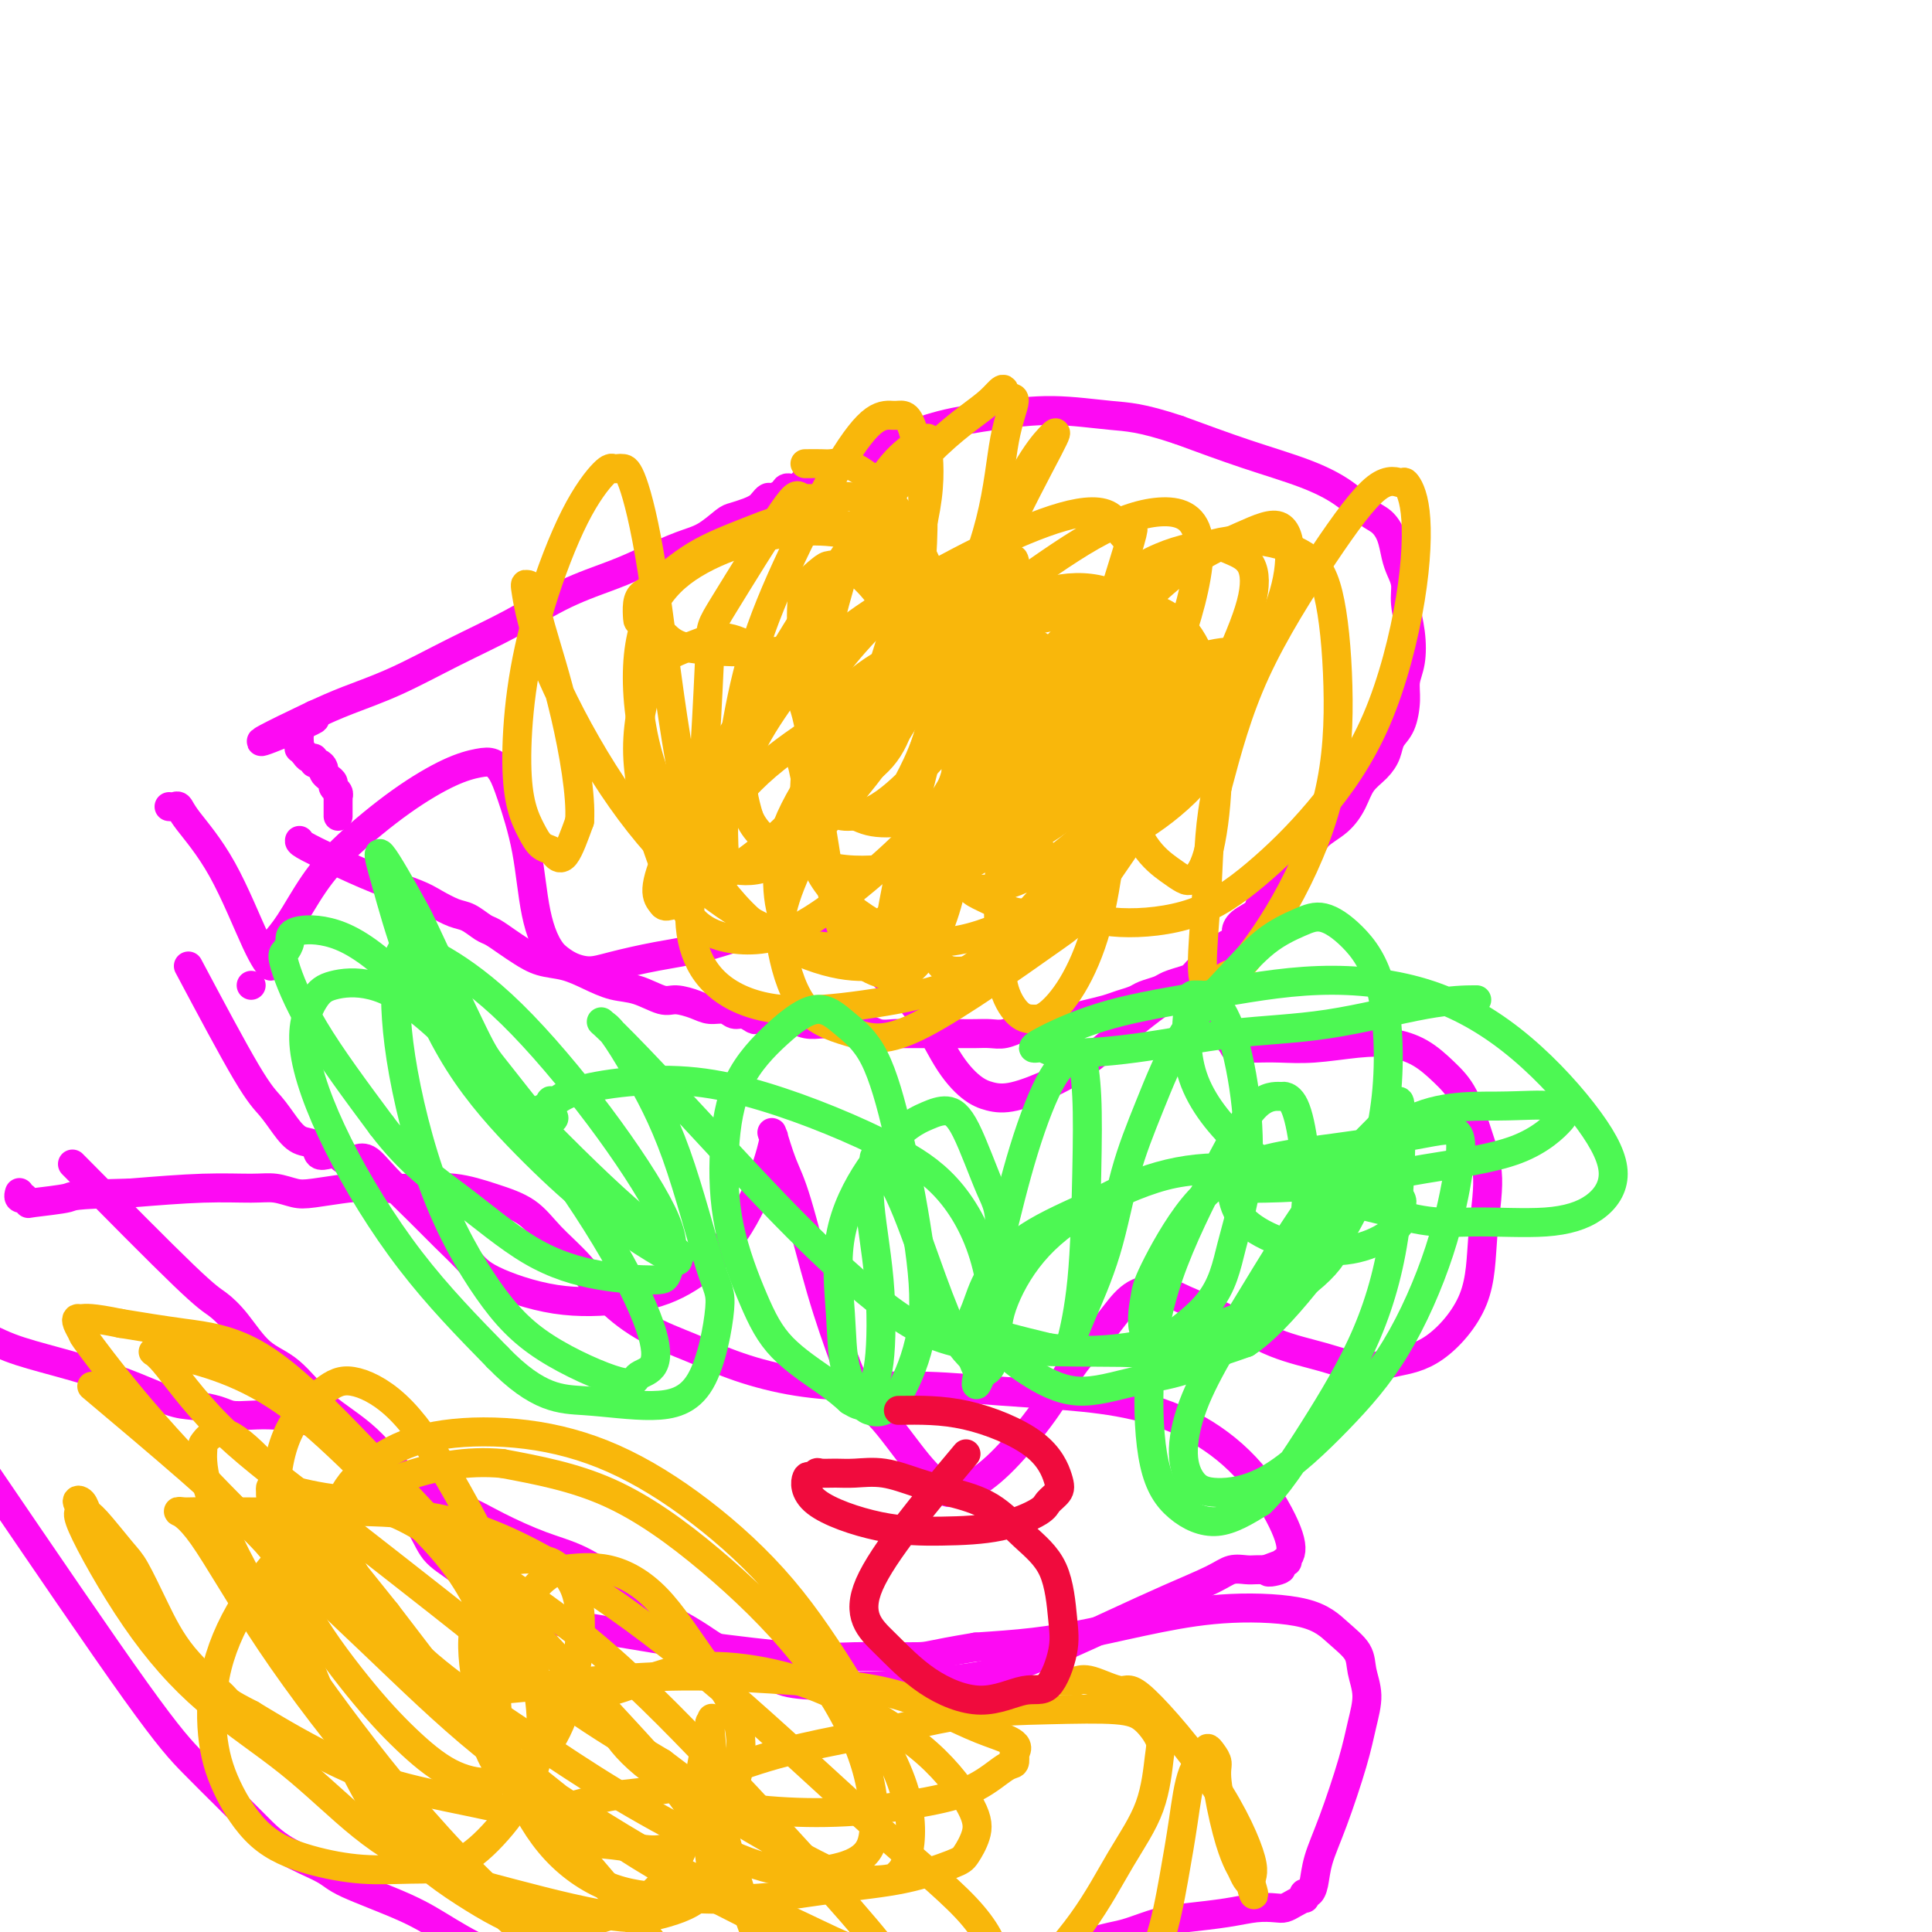 <svg viewBox='0 0 400 400' version='1.1' xmlns='http://www.w3.org/2000/svg' xmlns:xlink='http://www.w3.org/1999/xlink'><g fill='none' stroke='#FD0AF3' stroke-width='6' stroke-linecap='round' stroke-linejoin='round'><path d='M62,174c-0.042,0.183 -0.084,0.366 1,1c1.084,0.634 3.294,1.718 6,3c2.706,1.282 5.907,2.762 9,4c3.093,1.238 6.079,2.234 8,3c1.921,0.766 2.779,1.304 4,2c1.221,0.696 2.806,1.552 4,2c1.194,0.448 1.999,0.490 3,1c1.001,0.510 2.199,1.489 3,2c0.801,0.511 1.207,0.556 2,1c0.793,0.444 1.975,1.287 3,2c1.025,0.713 1.894,1.294 3,2c1.106,0.706 2.451,1.536 4,2c1.549,0.464 3.304,0.563 5,1c1.696,0.437 3.334,1.213 5,2c1.666,0.787 3.359,1.587 5,2c1.641,0.413 3.229,0.440 5,1c1.771,0.560 3.724,1.651 5,2c1.276,0.349 1.875,-0.046 3,0c1.125,0.046 2.776,0.533 4,1c1.224,0.467 2.020,0.913 3,1c0.980,0.087 2.145,-0.187 3,0c0.855,0.187 1.402,0.835 2,1c0.598,0.165 1.249,-0.152 2,0c0.751,0.152 1.604,0.772 2,1c0.396,0.228 0.335,0.065 1,0c0.665,-0.065 2.054,-0.031 3,0c0.946,0.031 1.447,0.061 2,0c0.553,-0.061 1.159,-0.212 2,0c0.841,0.212 1.919,0.788 3,1c1.081,0.212 2.166,0.061 3,0c0.834,-0.061 1.417,-0.030 2,0'/><path d='M172,212c6.176,1.016 4.115,1.057 4,1c-0.115,-0.057 1.716,-0.211 3,0c1.284,0.211 2.019,0.789 3,1c0.981,0.211 2.206,0.057 3,0c0.794,-0.057 1.157,-0.015 2,0c0.843,0.015 2.164,0.004 3,0c0.836,-0.004 1.185,-0.001 2,0c0.815,0.001 2.094,-0.000 3,0c0.906,0.000 1.439,0.001 2,0c0.561,-0.001 1.152,-0.004 2,0c0.848,0.004 1.955,0.016 3,0c1.045,-0.016 2.030,-0.061 3,0c0.970,0.061 1.926,0.227 3,0c1.074,-0.227 2.265,-0.849 3,-1c0.735,-0.151 1.014,0.167 2,0c0.986,-0.167 2.680,-0.818 4,-1c1.320,-0.182 2.268,0.106 3,0c0.732,-0.106 1.250,-0.606 2,-1c0.750,-0.394 1.733,-0.683 3,-1c1.267,-0.317 2.819,-0.662 4,-1c1.181,-0.338 1.992,-0.668 3,-1c1.008,-0.332 2.213,-0.667 3,-1c0.787,-0.333 1.155,-0.666 2,-1c0.845,-0.334 2.165,-0.671 3,-1c0.835,-0.329 1.183,-0.651 2,-1c0.817,-0.349 2.101,-0.726 3,-1c0.899,-0.274 1.412,-0.443 2,-1c0.588,-0.557 1.250,-1.500 2,-2c0.750,-0.500 1.586,-0.558 2,-1c0.414,-0.442 0.404,-1.269 1,-2c0.596,-0.731 1.798,-1.365 3,-2'/><path d='M255,195c1.759,-1.595 1.156,-1.581 1,-2c-0.156,-0.419 0.136,-1.270 1,-2c0.864,-0.730 2.299,-1.339 3,-2c0.701,-0.661 0.667,-1.373 1,-2c0.333,-0.627 1.032,-1.168 2,-2c0.968,-0.832 2.205,-1.954 3,-3c0.795,-1.046 1.147,-2.015 2,-3c0.853,-0.985 2.205,-1.986 3,-3c0.795,-1.014 1.031,-2.042 2,-3c0.969,-0.958 2.669,-1.845 4,-3c1.331,-1.155 2.292,-2.578 3,-4c0.708,-1.422 1.163,-2.843 2,-4c0.837,-1.157 2.057,-2.049 3,-3c0.943,-0.951 1.611,-1.962 2,-3c0.389,-1.038 0.500,-2.103 1,-3c0.500,-0.897 1.389,-1.627 2,-3c0.611,-1.373 0.944,-3.388 1,-5c0.056,-1.612 -0.166,-2.819 0,-4c0.166,-1.181 0.721,-2.336 1,-4c0.279,-1.664 0.282,-3.837 0,-6c-0.282,-2.163 -0.848,-4.315 -1,-6c-0.152,-1.685 0.112,-2.903 0,-4c-0.112,-1.097 -0.598,-2.074 -1,-3c-0.402,-0.926 -0.720,-1.801 -1,-3c-0.280,-1.199 -0.523,-2.722 -1,-4c-0.477,-1.278 -1.188,-2.311 -2,-3c-0.812,-0.689 -1.726,-1.033 -3,-2c-1.274,-0.967 -2.909,-2.558 -5,-4c-2.091,-1.442 -4.640,-2.734 -8,-4c-3.360,-1.266 -7.531,-2.504 -12,-4c-4.469,-1.496 -9.234,-3.248 -14,-5'/><path d='M244,89c-7.858,-2.620 -10.503,-2.669 -14,-3c-3.497,-0.331 -7.846,-0.945 -12,-1c-4.154,-0.055 -8.113,0.447 -12,1c-3.887,0.553 -7.704,1.156 -11,2c-3.296,0.844 -6.072,1.929 -9,3c-2.928,1.071 -6.007,2.129 -8,3c-1.993,0.871 -2.900,1.556 -4,2c-1.100,0.444 -2.391,0.649 -3,1c-0.609,0.351 -0.534,0.850 -1,1c-0.466,0.150 -1.472,-0.048 -2,0c-0.528,0.048 -0.579,0.343 -1,1c-0.421,0.657 -1.212,1.678 -2,2c-0.788,0.322 -1.573,-0.054 -2,0c-0.427,0.054 -0.495,0.539 -1,1c-0.505,0.461 -1.447,0.897 -2,1c-0.553,0.103 -0.719,-0.127 -1,0c-0.281,0.127 -0.679,0.609 -1,1c-0.321,0.391 -0.567,0.689 -1,1c-0.433,0.311 -1.054,0.635 -2,1c-0.946,0.365 -2.219,0.772 -3,1c-0.781,0.228 -1.072,0.276 -2,1c-0.928,0.724 -2.495,2.124 -4,3c-1.505,0.876 -2.950,1.230 -5,2c-2.050,0.770 -4.707,1.957 -7,3c-2.293,1.043 -4.223,1.941 -7,3c-2.777,1.059 -6.401,2.279 -10,4c-3.599,1.721 -7.174,3.945 -11,6c-3.826,2.055 -7.902,3.943 -12,6c-4.098,2.057 -8.219,4.285 -12,6c-3.781,1.715 -7.223,2.919 -10,4c-2.777,1.081 -4.888,2.041 -7,3'/><path d='M65,148c-20.503,9.749 -6.762,4.121 -2,2c4.762,-2.121 0.544,-0.736 -1,0c-1.544,0.736 -0.415,0.823 0,1c0.415,0.177 0.114,0.442 0,1c-0.114,0.558 -0.042,1.407 0,2c0.042,0.593 0.054,0.928 0,1c-0.054,0.072 -0.173,-0.120 0,0c0.173,0.120 0.637,0.553 1,1c0.363,0.447 0.623,0.907 1,1c0.377,0.093 0.871,-0.182 1,0c0.129,0.182 -0.106,0.822 0,1c0.106,0.178 0.554,-0.107 1,0c0.446,0.107 0.889,0.606 1,1c0.111,0.394 -0.110,0.683 0,1c0.110,0.317 0.551,0.663 1,1c0.449,0.337 0.905,0.664 1,1c0.095,0.336 -0.171,0.682 0,1c0.171,0.318 0.778,0.610 1,1c0.222,0.390 0.060,0.878 0,1c-0.060,0.122 -0.016,-0.121 0,0c0.016,0.121 0.004,0.607 0,1c-0.004,0.393 -0.001,0.693 0,1c0.001,0.307 0.000,0.621 0,1c-0.000,0.379 -0.000,0.823 0,1c0.000,0.177 0.000,0.089 0,0'/><path d='M52,204c0.000,0.000 0.000,0.000 0,0c0.000,0.000 0.000,0.000 0,0'/><path d='M39,200c4.578,8.604 9.157,17.207 12,22c2.843,4.793 3.951,5.775 5,7c1.049,1.225 2.038,2.693 3,4c0.962,1.307 1.897,2.454 3,3c1.103,0.546 2.375,0.490 3,1c0.625,0.510 0.602,1.587 1,2c0.398,0.413 1.218,0.163 2,0c0.782,-0.163 1.528,-0.240 2,0c0.472,0.240 0.670,0.796 1,1c0.330,0.204 0.791,0.055 1,0c0.209,-0.055 0.166,-0.017 0,0c-0.166,0.017 -0.456,0.014 0,0c0.456,-0.014 1.658,-0.038 2,0c0.342,0.038 -0.174,0.136 0,0c0.174,-0.136 1.040,-0.508 2,0c0.960,0.508 2.014,1.895 4,4c1.986,2.105 4.906,4.929 7,7c2.094,2.071 3.364,3.390 5,5c1.636,1.610 3.637,3.511 5,5c1.363,1.489 2.088,2.564 5,4c2.912,1.436 8.012,3.231 13,4c4.988,0.769 9.866,0.511 14,0c4.134,-0.511 7.525,-1.274 11,-3c3.475,-1.726 7.035,-4.415 10,-8c2.965,-3.585 5.336,-8.066 7,-12c1.664,-3.934 2.621,-7.319 3,-9c0.379,-1.681 0.179,-1.656 0,-2c-0.179,-0.344 -0.338,-1.056 0,0c0.338,1.056 1.173,3.881 2,6c0.827,2.119 1.646,3.532 3,8c1.354,4.468 3.244,11.991 5,18c1.756,6.009 3.378,10.505 5,15'/><path d='M175,282c3.497,8.922 4.741,8.727 7,11c2.259,2.273 5.535,7.015 8,10c2.465,2.985 4.119,4.212 5,5c0.881,0.788 0.989,1.136 2,1c1.011,-0.136 2.924,-0.755 5,-2c2.076,-1.245 4.316,-3.116 7,-6c2.684,-2.884 5.812,-6.783 8,-10c2.188,-3.217 3.435,-5.753 5,-8c1.565,-2.247 3.447,-4.205 5,-6c1.553,-1.795 2.778,-3.427 4,-5c1.222,-1.573 2.440,-3.088 4,-4c1.560,-0.912 3.461,-1.220 5,-1c1.539,0.220 2.717,0.967 5,2c2.283,1.033 5.672,2.351 9,4c3.328,1.649 6.595,3.629 10,5c3.405,1.371 6.947,2.134 10,3c3.053,0.866 5.615,1.837 8,2c2.385,0.163 4.592,-0.480 7,-1c2.408,-0.520 5.018,-0.915 8,-3c2.982,-2.085 6.336,-5.859 8,-10c1.664,-4.141 1.640,-8.648 2,-13c0.360,-4.352 1.105,-8.549 1,-12c-0.105,-3.451 -1.061,-6.158 -2,-9c-0.939,-2.842 -1.860,-5.820 -3,-8c-1.140,-2.180 -2.498,-3.561 -4,-5c-1.502,-1.439 -3.149,-2.936 -5,-4c-1.851,-1.064 -3.905,-1.697 -6,-2c-2.095,-0.303 -4.232,-0.277 -7,0c-2.768,0.277 -6.168,0.805 -9,1c-2.832,0.195 -5.095,0.056 -7,0c-1.905,-0.056 -3.453,-0.028 -5,0'/><path d='M260,217c-4.666,0.154 -2.331,0.040 -2,0c0.331,-0.040 -1.341,-0.008 -2,0c-0.659,0.008 -0.306,-0.010 -1,-1c-0.694,-0.990 -2.435,-2.951 -3,-4c-0.565,-1.049 0.045,-1.184 0,-2c-0.045,-0.816 -0.746,-2.311 -1,-3c-0.254,-0.689 -0.061,-0.572 0,-1c0.061,-0.428 -0.009,-1.401 0,-2c0.009,-0.599 0.097,-0.825 0,-1c-0.097,-0.175 -0.379,-0.298 -1,0c-0.621,0.298 -1.579,1.016 -2,1c-0.421,-0.016 -0.303,-0.768 -2,0c-1.697,0.768 -5.209,3.054 -9,6c-3.791,2.946 -7.860,6.551 -11,9c-3.140,2.449 -5.349,3.742 -8,5c-2.651,1.258 -5.742,2.481 -8,3c-2.258,0.519 -3.682,0.335 -5,0c-1.318,-0.335 -2.529,-0.821 -4,-2c-1.471,-1.179 -3.203,-3.050 -5,-6c-1.797,-2.950 -3.659,-6.979 -6,-10c-2.341,-3.021 -5.160,-5.033 -7,-7c-1.840,-1.967 -2.701,-3.890 -4,-5c-1.299,-1.110 -3.036,-1.405 -5,-2c-1.964,-0.595 -4.156,-1.488 -7,-2c-2.844,-0.512 -6.339,-0.644 -10,0c-3.661,0.644 -7.487,2.065 -11,3c-3.513,0.935 -6.712,1.383 -10,2c-3.288,0.617 -6.665,1.402 -9,2c-2.335,0.598 -3.629,1.007 -5,1c-1.371,-0.007 -2.820,-0.431 -4,-1c-1.180,-0.569 -2.090,-1.285 -3,-2'/><path d='M115,198c-1.909,-1.873 -3.183,-5.055 -4,-9c-0.817,-3.945 -1.179,-8.652 -2,-13c-0.821,-4.348 -2.102,-8.339 -3,-11c-0.898,-2.661 -1.414,-3.994 -2,-5c-0.586,-1.006 -1.243,-1.685 -2,-2c-0.757,-0.315 -1.615,-0.265 -3,0c-1.385,0.265 -3.298,0.745 -6,2c-2.702,1.255 -6.195,3.284 -10,6c-3.805,2.716 -7.923,6.118 -11,9c-3.077,2.882 -5.111,5.245 -7,8c-1.889,2.755 -3.631,5.903 -5,8c-1.369,2.097 -2.365,3.142 -3,4c-0.635,0.858 -0.908,1.530 -1,2c-0.092,0.470 -0.002,0.737 0,1c0.002,0.263 -0.083,0.520 0,1c0.083,0.480 0.335,1.183 0,1c-0.335,-0.183 -1.255,-1.250 -3,-5c-1.745,-3.750 -4.314,-10.182 -7,-15c-2.686,-4.818 -5.490,-8.023 -7,-10c-1.510,-1.977 -1.725,-2.726 -2,-3c-0.275,-0.274 -0.610,-0.073 -1,0c-0.390,0.073 -0.837,0.020 -1,0c-0.163,-0.020 -0.044,-0.005 0,0c0.044,0.005 0.013,0.002 0,0c-0.013,-0.002 -0.006,-0.001 0,0'/><path d='M15,241c9.019,9.119 18.038,18.239 23,23c4.962,4.761 5.867,5.164 7,6c1.133,0.836 2.495,2.105 4,4c1.505,1.895 3.153,4.414 5,6c1.847,1.586 3.892,2.237 6,4c2.108,1.763 4.279,4.638 7,7c2.721,2.362 5.993,4.211 9,7c3.007,2.789 5.750,6.516 9,9c3.250,2.484 7.007,3.724 10,5c2.993,1.276 5.223,2.589 8,4c2.777,1.411 6.100,2.919 9,4c2.900,1.081 5.377,1.734 8,3c2.623,1.266 5.391,3.143 8,5c2.609,1.857 5.058,3.693 7,5c1.942,1.307 3.377,2.084 5,3c1.623,0.916 3.433,1.972 5,3c1.567,1.028 2.892,2.027 5,3c2.108,0.973 5.000,1.918 7,3c2.000,1.082 3.109,2.300 5,3c1.891,0.700 4.564,0.880 8,1c3.436,0.120 7.636,0.179 12,0c4.364,-0.179 8.894,-0.595 13,-1c4.106,-0.405 7.789,-0.797 12,-2c4.211,-1.203 8.951,-3.216 13,-5c4.049,-1.784 7.406,-3.340 11,-5c3.594,-1.660 7.424,-3.426 11,-5c3.576,-1.574 6.897,-2.958 9,-4c2.103,-1.042 2.986,-1.743 4,-2c1.014,-0.257 2.158,-0.069 3,0c0.842,0.069 1.384,0.020 2,0c0.616,-0.020 1.308,-0.010 2,0'/><path d='M262,325c8.605,-3.260 2.618,-0.912 1,0c-1.618,0.912 1.132,0.386 2,0c0.868,-0.386 -0.145,-0.633 0,-1c0.145,-0.367 1.448,-0.854 2,-2c0.552,-1.146 0.352,-2.951 -1,-6c-1.352,-3.049 -3.856,-7.341 -7,-11c-3.144,-3.659 -6.929,-6.683 -11,-9c-4.071,-2.317 -8.428,-3.927 -13,-5c-4.572,-1.073 -9.358,-1.610 -14,-2c-4.642,-0.390 -9.140,-0.634 -14,-1c-4.860,-0.366 -10.082,-0.853 -15,-1c-4.918,-0.147 -9.534,0.045 -14,0c-4.466,-0.045 -8.784,-0.326 -13,-1c-4.216,-0.674 -8.331,-1.739 -12,-3c-3.669,-1.261 -6.893,-2.716 -10,-4c-3.107,-1.284 -6.096,-2.395 -9,-4c-2.904,-1.605 -5.723,-3.704 -8,-6c-2.277,-2.296 -4.013,-4.791 -6,-7c-1.987,-2.209 -4.225,-4.133 -6,-6c-1.775,-1.867 -3.088,-3.677 -5,-5c-1.912,-1.323 -4.423,-2.159 -7,-3c-2.577,-0.841 -5.222,-1.686 -8,-2c-2.778,-0.314 -5.691,-0.097 -9,0c-3.309,0.097 -7.014,0.075 -9,0c-1.986,-0.075 -2.253,-0.202 -4,0c-1.747,0.202 -4.974,0.733 -7,1c-2.026,0.267 -2.852,0.270 -4,0c-1.148,-0.270 -2.617,-0.815 -4,-1c-1.383,-0.185 -2.680,-0.011 -5,0c-2.320,0.011 -5.663,-0.140 -10,0c-4.337,0.140 -9.669,0.570 -15,1'/><path d='M27,247c-12.896,0.325 -11.637,0.637 -13,1c-1.363,0.363 -5.350,0.778 -7,1c-1.650,0.222 -0.964,0.252 -1,0c-0.036,-0.252 -0.794,-0.785 -1,-1c-0.206,-0.215 0.141,-0.110 0,0c-0.141,0.110 -0.770,0.225 -1,0c-0.230,-0.225 -0.062,-0.791 0,-1c0.062,-0.209 0.018,-0.060 0,0c-0.018,0.060 -0.009,0.030 0,0'/><path d='M-3,305c11.916,17.493 23.831,34.986 31,45c7.169,10.014 9.591,12.549 12,15c2.409,2.451 4.804,4.818 7,7c2.196,2.182 4.192,4.179 6,6c1.808,1.821 3.427,3.465 6,5c2.573,1.535 6.099,2.961 8,4c1.901,1.039 2.177,1.692 5,3c2.823,1.308 8.194,3.271 12,5c3.806,1.729 6.047,3.222 9,5c2.953,1.778 6.620,3.840 10,5c3.380,1.160 6.475,1.417 10,2c3.525,0.583 7.482,1.491 11,2c3.518,0.509 6.598,0.620 10,1c3.402,0.380 7.127,1.031 10,1c2.873,-0.031 4.895,-0.744 7,-1c2.105,-0.256 4.292,-0.054 6,0c1.708,0.054 2.936,-0.038 4,0c1.064,0.038 1.963,0.206 3,0c1.037,-0.206 2.212,-0.787 3,-1c0.788,-0.213 1.188,-0.057 2,0c0.812,0.057 2.035,0.015 3,0c0.965,-0.015 1.671,-0.003 3,0c1.329,0.003 3.282,-0.002 5,0c1.718,0.002 3.200,0.011 5,0c1.800,-0.011 3.917,-0.041 6,0c2.083,0.041 4.132,0.151 6,0c1.868,-0.151 3.556,-0.565 5,-1c1.444,-0.435 2.645,-0.890 4,-1c1.355,-0.110 2.865,0.124 4,0c1.135,-0.124 1.896,-0.607 3,-1c1.104,-0.393 2.552,-0.697 4,-1'/><path d='M217,405c11.902,-1.107 5.157,-0.873 3,-1c-2.157,-0.127 0.274,-0.615 2,-1c1.726,-0.385 2.748,-0.666 4,-1c1.252,-0.334 2.735,-0.719 4,-1c1.265,-0.281 2.312,-0.457 4,-1c1.688,-0.543 4.017,-1.452 6,-2c1.983,-0.548 3.619,-0.735 6,-1c2.381,-0.265 5.505,-0.610 8,-1c2.495,-0.390 4.361,-0.827 6,-1c1.639,-0.173 3.052,-0.084 4,0c0.948,0.084 1.430,0.162 2,0c0.570,-0.162 1.227,-0.564 2,-1c0.773,-0.436 1.660,-0.905 2,-1c0.340,-0.095 0.131,0.185 0,0c-0.131,-0.185 -0.185,-0.836 0,-1c0.185,-0.164 0.609,0.160 1,0c0.391,-0.160 0.748,-0.803 1,-2c0.252,-1.197 0.398,-2.948 1,-5c0.602,-2.052 1.660,-4.404 3,-8c1.340,-3.596 2.961,-8.436 4,-12c1.039,-3.564 1.497,-5.852 2,-8c0.503,-2.148 1.052,-4.155 1,-6c-0.052,-1.845 -0.706,-3.529 -1,-5c-0.294,-1.471 -0.228,-2.729 -1,-4c-0.772,-1.271 -2.382,-2.555 -4,-4c-1.618,-1.445 -3.242,-3.050 -7,-4c-3.758,-0.950 -9.648,-1.246 -15,-1c-5.352,0.246 -10.167,1.035 -15,2c-4.833,0.965 -9.686,2.106 -14,3c-4.314,0.894 -8.090,1.541 -12,2c-3.910,0.459 -7.955,0.729 -12,1'/><path d='M202,341c-10.250,1.699 -9.375,1.945 -12,2c-2.625,0.055 -8.750,-0.083 -13,0c-4.250,0.083 -6.624,0.385 -12,0c-5.376,-0.385 -13.753,-1.458 -18,-2c-4.247,-0.542 -4.364,-0.555 -7,-1c-2.636,-0.445 -7.793,-1.322 -12,-2c-4.207,-0.678 -7.466,-1.155 -11,-2c-3.534,-0.845 -7.343,-2.057 -10,-3c-2.657,-0.943 -4.160,-1.618 -6,-3c-1.840,-1.382 -4.015,-3.472 -6,-5c-1.985,-1.528 -3.780,-2.494 -5,-4c-1.220,-1.506 -1.866,-3.552 -3,-5c-1.134,-1.448 -2.755,-2.299 -4,-4c-1.245,-1.701 -2.113,-4.252 -3,-6c-0.887,-1.748 -1.794,-2.693 -3,-4c-1.206,-1.307 -2.713,-2.977 -4,-4c-1.287,-1.023 -2.354,-1.398 -4,-2c-1.646,-0.602 -3.870,-1.432 -6,-2c-2.130,-0.568 -4.166,-0.874 -6,-1c-1.834,-0.126 -3.466,-0.073 -5,0c-1.534,0.073 -2.970,0.166 -4,0c-1.030,-0.166 -1.654,-0.589 -3,-1c-1.346,-0.411 -3.415,-0.808 -5,-1c-1.585,-0.192 -2.688,-0.177 -5,-1c-2.312,-0.823 -5.834,-2.482 -10,-4c-4.166,-1.518 -8.976,-2.894 -13,-4c-4.024,-1.106 -7.263,-1.943 -10,-3c-2.737,-1.057 -4.971,-2.335 -7,-3c-2.029,-0.665 -3.854,-0.718 -5,-1c-1.146,-0.282 -1.613,-0.795 -2,-1c-0.387,-0.205 -0.693,-0.103 -1,0'/><path d='M-13,274c-7.394,-2.402 -1.879,-0.407 0,0c1.879,0.407 0.121,-0.775 0,-2c-0.121,-1.225 1.394,-2.493 2,-3c0.606,-0.507 0.303,-0.254 0,0'/></g>
<g fill='none' stroke='#F9B70B' stroke-width='6' stroke-linecap='round' stroke-linejoin='round'><path d='M238,123c-9.618,16.161 -19.236,32.321 -23,40c-3.764,7.679 -1.674,6.875 -1,7c0.674,0.125 -0.068,1.179 0,2c0.068,0.821 0.946,1.410 1,2c0.054,0.590 -0.717,1.181 0,2c0.717,0.819 2.922,1.867 5,2c2.078,0.133 4.027,-0.650 7,-2c2.973,-1.350 6.968,-3.269 11,-6c4.032,-2.731 8.100,-6.276 11,-10c2.900,-3.724 4.632,-7.627 6,-11c1.368,-3.373 2.373,-6.215 3,-8c0.627,-1.785 0.875,-2.511 1,-3c0.125,-0.489 0.127,-0.739 0,-1c-0.127,-0.261 -0.383,-0.531 -1,-1c-0.617,-0.469 -1.594,-1.136 -4,-1c-2.406,0.136 -6.240,1.074 -11,3c-4.760,1.926 -10.446,4.841 -15,8c-4.554,3.159 -7.977,6.562 -11,10c-3.023,3.438 -5.647,6.910 -8,10c-2.353,3.090 -4.437,5.797 -6,8c-1.563,2.203 -2.605,3.903 -3,5c-0.395,1.097 -0.142,1.590 0,2c0.142,0.410 0.172,0.735 0,1c-0.172,0.265 -0.546,0.469 0,1c0.546,0.531 2.013,1.388 5,1c2.987,-0.388 7.495,-2.021 12,-5c4.505,-2.979 9.006,-7.302 13,-11c3.994,-3.698 7.479,-6.770 10,-10c2.521,-3.230 4.078,-6.618 5,-10c0.922,-3.382 1.210,-6.757 1,-9c-0.210,-2.243 -0.917,-3.355 -2,-4c-1.083,-0.645 -2.541,-0.822 -4,-1'/><path d='M240,134c-2.174,-0.863 -4.608,-0.519 -7,0c-2.392,0.519 -4.742,1.213 -8,3c-3.258,1.787 -7.424,4.667 -11,8c-3.576,3.333 -6.561,7.120 -9,11c-2.439,3.880 -4.331,7.854 -5,11c-0.669,3.146 -0.113,5.466 0,8c0.113,2.534 -0.216,5.283 0,7c0.216,1.717 0.977,2.401 2,3c1.023,0.599 2.309,1.112 4,2c1.691,0.888 3.789,2.151 6,2c2.211,-0.151 4.535,-1.717 8,-4c3.465,-2.283 8.071,-5.284 11,-8c2.929,-2.716 4.182,-5.148 5,-7c0.818,-1.852 1.201,-3.123 1,-5c-0.201,-1.877 -0.984,-4.360 -2,-7c-1.016,-2.640 -2.263,-5.437 -4,-8c-1.737,-2.563 -3.963,-4.891 -6,-6c-2.037,-1.109 -3.885,-0.999 -5,-1c-1.115,-0.001 -1.497,-0.112 -2,0c-0.503,0.112 -1.126,0.446 -2,1c-0.874,0.554 -1.998,1.329 -3,4c-1.002,2.671 -1.881,7.237 -3,13c-1.119,5.763 -2.476,12.721 -3,19c-0.524,6.279 -0.214,11.879 0,16c0.214,4.121 0.331,6.765 1,9c0.669,2.235 1.891,4.062 3,5c1.109,0.938 2.107,0.986 3,1c0.893,0.014 1.683,-0.007 3,-1c1.317,-0.993 3.162,-2.960 5,-6c1.838,-3.040 3.668,-7.154 5,-12c1.332,-4.846 2.166,-10.423 3,-16'/><path d='M230,176c0.770,-6.814 -1.305,-9.848 -3,-13c-1.695,-3.152 -3.008,-6.420 -5,-10c-1.992,-3.580 -4.661,-7.471 -8,-10c-3.339,-2.529 -7.348,-3.694 -12,-4c-4.652,-0.306 -9.948,0.248 -15,2c-5.052,1.752 -9.862,4.703 -15,8c-5.138,3.297 -10.606,6.940 -15,11c-4.394,4.060 -7.713,8.535 -10,13c-2.287,4.465 -3.541,8.918 -4,13c-0.459,4.082 -0.123,7.792 1,11c1.123,3.208 3.032,5.912 6,8c2.968,2.088 6.993,3.559 12,4c5.007,0.441 10.994,-0.150 17,-1c6.006,-0.850 12.030,-1.960 18,-4c5.970,-2.040 11.886,-5.010 17,-9c5.114,-3.990 9.426,-8.999 13,-14c3.574,-5.001 6.411,-9.992 9,-15c2.589,-5.008 4.931,-10.033 6,-15c1.069,-4.967 0.864,-9.878 0,-14c-0.864,-4.122 -2.386,-7.457 -5,-10c-2.614,-2.543 -6.321,-4.294 -10,-5c-3.679,-0.706 -7.332,-0.368 -12,1c-4.668,1.368 -10.352,3.766 -16,7c-5.648,3.234 -11.261,7.305 -16,12c-4.739,4.695 -8.605,10.014 -12,15c-3.395,4.986 -6.321,9.640 -8,14c-1.679,4.360 -2.113,8.428 -2,12c0.113,3.572 0.773,6.648 2,9c1.227,2.352 3.023,3.979 5,5c1.977,1.021 4.136,1.434 7,0c2.864,-1.434 6.432,-4.717 10,-8'/><path d='M185,189c2.876,-3.843 5.066,-9.450 7,-14c1.934,-4.550 3.610,-8.042 5,-12c1.390,-3.958 2.493,-8.382 3,-12c0.507,-3.618 0.420,-6.429 0,-9c-0.420,-2.571 -1.171,-4.903 -2,-6c-0.829,-1.097 -1.736,-0.958 -3,-1c-1.264,-0.042 -2.886,-0.263 -5,0c-2.114,0.263 -4.719,1.011 -8,3c-3.281,1.989 -7.237,5.219 -10,9c-2.763,3.781 -4.332,8.111 -5,12c-0.668,3.889 -0.434,7.335 0,11c0.434,3.665 1.069,7.549 3,11c1.931,3.451 5.157,6.468 9,9c3.843,2.532 8.303,4.580 13,5c4.697,0.420 9.632,-0.788 15,-3c5.368,-2.212 11.170,-5.428 17,-10c5.830,-4.572 11.689,-10.498 17,-17c5.311,-6.502 10.073,-13.578 14,-20c3.927,-6.422 7.020,-12.190 9,-17c1.980,-4.810 2.849,-8.662 3,-12c0.151,-3.338 -0.415,-6.161 -2,-7c-1.585,-0.839 -4.188,0.306 -8,2c-3.812,1.694 -8.831,3.937 -14,8c-5.169,4.063 -10.486,9.947 -16,16c-5.514,6.053 -11.225,12.277 -16,18c-4.775,5.723 -8.613,10.945 -12,15c-3.387,4.055 -6.322,6.943 -8,9c-1.678,2.057 -2.099,3.283 -2,4c0.099,0.717 0.719,0.924 1,1c0.281,0.076 0.223,0.022 1,0c0.777,-0.022 2.388,-0.011 4,0'/><path d='M195,182c4.190,-1.697 11.666,-6.439 17,-10c5.334,-3.561 8.526,-5.942 11,-9c2.474,-3.058 4.229,-6.794 6,-10c1.771,-3.206 3.559,-5.882 4,-8c0.441,-2.118 -0.464,-3.678 -1,-5c-0.536,-1.322 -0.703,-2.406 -1,-3c-0.297,-0.594 -0.723,-0.697 -1,-1c-0.277,-0.303 -0.405,-0.805 -1,-1c-0.595,-0.195 -1.659,-0.083 -2,0c-0.341,0.083 0.039,0.138 0,0c-0.039,-0.138 -0.497,-0.470 -1,0c-0.503,0.470 -1.051,1.743 -1,5c0.051,3.257 0.699,8.498 2,13c1.301,4.502 3.254,8.266 5,12c1.746,3.734 3.286,7.438 5,10c1.714,2.562 3.602,3.983 5,5c1.398,1.017 2.307,1.632 3,2c0.693,0.368 1.170,0.491 2,0c0.830,-0.491 2.014,-1.594 3,-5c0.986,-3.406 1.775,-9.114 2,-15c0.225,-5.886 -0.113,-11.951 -1,-17c-0.887,-5.049 -2.323,-9.084 -4,-12c-1.677,-2.916 -3.595,-4.713 -6,-6c-2.405,-1.287 -5.298,-2.064 -8,-2c-2.702,0.064 -5.212,0.969 -8,3c-2.788,2.031 -5.854,5.189 -10,10c-4.146,4.811 -9.373,11.275 -13,18c-3.627,6.725 -5.652,13.710 -7,20c-1.348,6.290 -2.017,11.886 -2,16c0.017,4.114 0.719,6.747 2,8c1.281,1.253 3.140,1.127 5,1'/><path d='M200,201c2.350,-1.151 5.725,-4.527 10,-9c4.275,-4.473 9.451,-10.042 14,-17c4.549,-6.958 8.470,-15.305 12,-23c3.530,-7.695 6.670,-14.738 9,-22c2.330,-7.262 3.852,-14.743 3,-19c-0.852,-4.257 -4.076,-5.291 -8,-5c-3.924,0.291 -8.546,1.906 -14,5c-5.454,3.094 -11.740,7.667 -18,12c-6.260,4.333 -12.493,8.427 -18,13c-5.507,4.573 -10.289,9.625 -13,14c-2.711,4.375 -3.350,8.074 -4,11c-0.650,2.926 -1.312,5.079 -1,6c0.312,0.921 1.599,0.611 3,1c1.401,0.389 2.915,1.479 5,2c2.085,0.521 4.741,0.474 8,0c3.259,-0.474 7.121,-1.374 11,-3c3.879,-1.626 7.774,-3.976 11,-7c3.226,-3.024 5.783,-6.721 9,-12c3.217,-5.279 7.096,-12.140 8,-13c0.904,-0.860 -1.166,4.280 0,0c1.166,-4.280 5.567,-17.979 7,-23c1.433,-5.021 -0.101,-1.362 -1,-1c-0.899,0.362 -1.164,-2.572 -3,-4c-1.836,-1.428 -5.244,-1.350 -10,0c-4.756,1.350 -10.859,3.971 -17,7c-6.141,3.029 -12.320,6.466 -18,10c-5.680,3.534 -10.863,7.164 -15,11c-4.137,3.836 -7.229,7.879 -10,12c-2.771,4.121 -5.220,8.320 -6,12c-0.780,3.680 0.110,6.840 1,10'/><path d='M155,169c1.136,2.883 3.476,5.091 7,7c3.524,1.909 8.231,3.518 13,4c4.769,0.482 9.600,-0.162 15,-1c5.400,-0.838 11.369,-1.869 16,-4c4.631,-2.131 7.924,-5.363 11,-8c3.076,-2.637 5.935,-4.679 6,-10c0.065,-5.321 -2.664,-13.919 -4,-18c-1.336,-4.081 -1.277,-3.644 -5,-6c-3.723,-2.356 -11.226,-7.504 -18,-12c-6.774,-4.496 -12.818,-8.339 -19,-10c-6.182,-1.661 -12.500,-1.139 -18,0c-5.500,1.139 -10.181,2.896 -14,5c-3.819,2.104 -6.777,4.556 -9,8c-2.223,3.444 -3.712,7.879 -4,14c-0.288,6.121 0.623,13.928 3,21c2.377,7.072 6.220,13.408 10,19c3.780,5.592 7.499,10.440 12,14c4.501,3.560 9.785,5.832 14,7c4.215,1.168 7.362,1.230 10,1c2.638,-0.230 4.767,-0.754 7,-3c2.233,-2.246 4.571,-6.215 7,-12c2.429,-5.785 4.949,-13.385 7,-20c2.051,-6.615 3.632,-12.243 5,-17c1.368,-4.757 2.523,-8.642 3,-11c0.477,-2.358 0.276,-3.190 0,-4c-0.276,-0.810 -0.627,-1.597 -1,-2c-0.373,-0.403 -0.768,-0.420 -2,-1c-1.232,-0.580 -3.299,-1.722 -7,0c-3.701,1.722 -9.035,6.310 -14,12c-4.965,5.690 -9.561,12.483 -13,19c-3.439,6.517 -5.719,12.759 -8,19'/><path d='M165,180c-4.101,9.072 -3.854,12.752 -3,17c0.854,4.248 2.314,9.065 5,12c2.686,2.935 6.598,3.987 10,5c3.402,1.013 6.295,1.986 14,-2c7.705,-3.986 20.222,-12.930 26,-17c5.778,-4.070 4.815,-3.264 8,-8c3.185,-4.736 10.516,-15.012 16,-24c5.484,-8.988 9.120,-16.687 12,-23c2.880,-6.313 5.003,-11.239 6,-15c0.997,-3.761 0.869,-6.357 0,-8c-0.869,-1.643 -2.479,-2.334 -4,-3c-1.521,-0.666 -2.951,-1.307 -6,-1c-3.049,0.307 -7.715,1.563 -12,4c-4.285,2.437 -8.187,6.056 -12,12c-3.813,5.944 -7.536,14.214 -10,21c-2.464,6.786 -3.669,12.089 -4,17c-0.331,4.911 0.212,9.428 2,13c1.788,3.572 4.822,6.197 8,8c3.178,1.803 6.501,2.783 11,3c4.499,0.217 10.176,-0.330 15,-2c4.824,-1.670 8.797,-4.462 13,-8c4.203,-3.538 8.635,-7.821 13,-13c4.365,-5.179 8.661,-11.253 12,-19c3.339,-7.747 5.721,-17.167 7,-25c1.279,-7.833 1.456,-14.079 1,-18c-0.456,-3.921 -1.544,-5.516 -2,-6c-0.456,-0.484 -0.280,0.144 -1,0c-0.720,-0.144 -2.337,-1.059 -5,1c-2.663,2.059 -6.371,7.093 -11,14c-4.629,6.907 -10.180,15.688 -14,24c-3.820,8.312 -5.910,16.156 -8,24'/><path d='M252,163c-1.630,7.229 -1.704,13.301 -2,19c-0.296,5.699 -0.814,11.026 -1,15c-0.186,3.974 -0.040,6.595 1,7c1.040,0.405 2.973,-1.406 4,-2c1.027,-0.594 1.146,0.030 3,-2c1.854,-2.030 5.441,-6.714 9,-13c3.559,-6.286 7.090,-14.175 9,-22c1.910,-7.825 2.200,-15.586 2,-23c-0.200,-7.414 -0.890,-14.481 -2,-19c-1.110,-4.519 -2.639,-6.490 -5,-8c-2.361,-1.510 -5.555,-2.560 -9,-3c-3.445,-0.440 -7.142,-0.271 -11,1c-3.858,1.271 -7.876,3.642 -13,8c-5.124,4.358 -11.352,10.701 -17,18c-5.648,7.299 -10.716,15.553 -15,23c-4.284,7.447 -7.785,14.086 -11,20c-3.215,5.914 -6.145,11.102 -8,14c-1.855,2.898 -2.636,3.508 -3,4c-0.364,0.492 -0.312,0.868 0,-1c0.312,-1.868 0.883,-5.980 2,-12c1.117,-6.020 2.779,-13.949 5,-23c2.221,-9.051 5.002,-19.223 8,-29c2.998,-9.777 6.214,-19.158 9,-26c2.786,-6.842 5.142,-11.146 7,-14c1.858,-2.854 3.219,-4.259 4,-5c0.781,-0.741 0.983,-0.817 -1,3c-1.983,3.817 -6.149,11.528 -10,20c-3.851,8.472 -7.386,17.706 -10,25c-2.614,7.294 -4.307,12.647 -6,18'/><path d='M191,156c-5.258,12.584 -4.905,11.043 -5,11c-0.095,-0.043 -0.640,1.410 -1,2c-0.360,0.590 -0.534,0.315 0,-1c0.534,-1.315 1.777,-3.669 3,-6c1.223,-2.331 2.428,-4.638 4,-9c1.572,-4.362 3.512,-10.780 5,-16c1.488,-5.220 2.525,-9.241 4,-12c1.475,-2.759 3.390,-4.257 4,-5c0.610,-0.743 -0.083,-0.731 -1,0c-0.917,0.731 -2.057,2.182 -3,3c-0.943,0.818 -1.688,1.003 -4,4c-2.312,2.997 -6.189,8.806 -10,14c-3.811,5.194 -7.554,9.774 -10,14c-2.446,4.226 -3.593,8.098 -4,10c-0.407,1.902 -0.074,1.834 0,2c0.074,0.166 -0.112,0.565 0,1c0.112,0.435 0.522,0.907 2,1c1.478,0.093 4.025,-0.193 7,-2c2.975,-1.807 6.377,-5.137 10,-9c3.623,-3.863 7.467,-8.260 10,-13c2.533,-4.740 3.756,-9.824 5,-14c1.244,-4.176 2.510,-7.445 3,-10c0.490,-2.555 0.205,-4.398 0,-5c-0.205,-0.602 -0.331,0.036 -1,0c-0.669,-0.036 -1.880,-0.748 -3,-1c-1.120,-0.252 -2.148,-0.045 -5,1c-2.852,1.045 -7.527,2.930 -12,6c-4.473,3.070 -8.743,7.327 -12,11c-3.257,3.673 -5.502,6.764 -7,10c-1.498,3.236 -2.249,6.618 -3,10'/><path d='M167,153c-1.818,3.987 -1.362,3.954 -1,5c0.362,1.046 0.631,3.170 1,4c0.369,0.830 0.838,0.367 1,1c0.162,0.633 0.017,2.363 2,2c1.983,-0.363 6.092,-2.819 9,-5c2.908,-2.181 4.614,-4.088 6,-7c1.386,-2.912 2.452,-6.829 3,-10c0.548,-3.171 0.576,-5.596 0,-8c-0.576,-2.404 -1.758,-4.788 -3,-7c-1.242,-2.212 -2.544,-4.251 -4,-6c-1.456,-1.749 -3.066,-3.206 -4,-4c-0.934,-0.794 -1.192,-0.923 -2,-1c-0.808,-0.077 -2.164,-0.100 -3,0c-0.836,0.100 -1.150,0.324 -2,1c-0.850,0.676 -2.234,1.803 -3,3c-0.766,1.197 -0.914,2.463 -1,4c-0.086,1.537 -0.111,3.347 0,5c0.111,1.653 0.357,3.151 1,5c0.643,1.849 1.683,4.049 3,6c1.317,1.951 2.913,3.652 4,5c1.087,1.348 1.667,2.345 3,3c1.333,0.655 3.419,0.970 5,1c1.581,0.030 2.657,-0.225 4,-1c1.343,-0.775 2.954,-2.071 4,-3c1.046,-0.929 1.529,-1.493 2,-4c0.471,-2.507 0.930,-6.959 0,-11c-0.930,-4.041 -3.249,-7.671 -5,-10c-1.751,-2.329 -2.933,-3.358 -4,-4c-1.067,-0.642 -2.019,-0.898 -3,-1c-0.981,-0.102 -1.990,-0.051 -3,0'/><path d='M177,116c-2.347,-0.443 -3.215,0.951 -4,2c-0.785,1.049 -1.486,1.754 -2,3c-0.514,1.246 -0.840,3.034 -1,5c-0.160,1.966 -0.155,4.111 0,6c0.155,1.889 0.461,3.524 1,5c0.539,1.476 1.311,2.794 2,4c0.689,1.206 1.294,2.298 2,3c0.706,0.702 1.511,1.012 2,1c0.489,-0.012 0.661,-0.346 2,0c1.339,0.346 3.845,1.371 6,-2c2.155,-3.371 3.960,-11.137 5,-19c1.040,-7.863 1.316,-15.821 1,-22c-0.316,-6.179 -1.223,-10.579 -2,-13c-0.777,-2.421 -1.422,-2.864 -2,-3c-0.578,-0.136 -1.088,0.033 -2,0c-0.912,-0.033 -2.226,-0.269 -4,1c-1.774,1.269 -4.010,4.043 -7,9c-2.990,4.957 -6.735,12.098 -10,19c-3.265,6.902 -6.050,13.565 -8,20c-1.950,6.435 -3.065,12.641 -4,18c-0.935,5.359 -1.689,9.871 -2,14c-0.311,4.129 -0.181,7.875 0,10c0.181,2.125 0.411,2.629 2,3c1.589,0.371 4.537,0.611 8,-1c3.463,-1.611 7.441,-5.071 12,-10c4.559,-4.929 9.700,-11.325 14,-18c4.300,-6.675 7.760,-13.628 11,-21c3.240,-7.372 6.260,-15.161 8,-22c1.740,-6.839 2.199,-12.726 3,-17c0.801,-4.274 1.943,-6.935 2,-8c0.057,-1.065 -0.972,-0.532 -2,0'/><path d='M208,83c0.233,-4.178 -0.685,-2.121 -3,0c-2.315,2.121 -6.027,4.308 -11,9c-4.973,4.692 -11.208,11.890 -17,20c-5.792,8.110 -11.143,17.132 -16,25c-4.857,7.868 -9.222,14.582 -13,21c-3.778,6.418 -6.969,12.540 -9,17c-2.031,4.460 -2.902,7.259 -3,9c-0.098,1.741 0.575,2.426 1,3c0.425,0.574 0.601,1.039 3,0c2.399,-1.039 7.022,-3.582 12,-7c4.978,-3.418 10.310,-7.712 15,-13c4.690,-5.288 8.736,-11.572 12,-19c3.264,-7.428 5.744,-16.001 8,-24c2.256,-7.999 4.287,-15.423 5,-21c0.713,-5.577 0.109,-9.307 0,-11c-0.109,-1.693 0.278,-1.348 0,-1c-0.278,0.348 -1.222,0.701 -2,1c-0.778,0.299 -1.390,0.546 -3,2c-1.610,1.454 -4.217,4.117 -7,10c-2.783,5.883 -5.741,14.987 -8,24c-2.259,9.013 -3.818,17.934 -4,25c-0.182,7.066 1.012,12.275 2,18c0.988,5.725 1.771,11.965 3,17c1.229,5.035 2.905,8.864 5,11c2.095,2.136 4.611,2.580 6,3c1.389,0.420 1.652,0.817 3,0c1.348,-0.817 3.781,-2.849 6,-7c2.219,-4.151 4.224,-10.422 5,-18c0.776,-7.578 0.324,-16.463 -1,-26c-1.324,-9.537 -3.521,-19.725 -6,-27c-2.479,-7.275 -5.239,-11.638 -8,-16'/><path d='M183,108c-2.309,-3.600 -4.083,-4.600 -6,-5c-1.917,-0.400 -3.977,-0.200 -6,0c-2.023,0.200 -4.009,0.399 -5,0c-0.991,-0.399 -0.987,-1.395 -4,3c-3.013,4.395 -9.043,14.182 -12,19c-2.957,4.818 -2.841,4.668 -3,9c-0.159,4.332 -0.593,13.147 -1,20c-0.407,6.853 -0.789,11.746 -1,16c-0.211,4.254 -0.253,7.870 0,10c0.253,2.130 0.799,2.774 1,3c0.201,0.226 0.056,0.035 0,0c-0.056,-0.035 -0.025,0.085 0,0c0.025,-0.085 0.042,-0.377 -1,-5c-1.042,-4.623 -3.144,-13.579 -5,-25c-1.856,-11.421 -3.467,-25.309 -5,-35c-1.533,-9.691 -2.988,-15.187 -4,-18c-1.012,-2.813 -1.580,-2.944 -2,-3c-0.420,-0.056 -0.692,-0.036 -1,0c-0.308,0.036 -0.653,0.088 -1,0c-0.347,-0.088 -0.696,-0.316 -2,1c-1.304,1.316 -3.563,4.175 -6,9c-2.437,4.825 -5.053,11.617 -7,18c-1.947,6.383 -3.224,12.358 -4,18c-0.776,5.642 -1.052,10.951 -1,15c0.052,4.049 0.433,6.839 1,9c0.567,2.161 1.320,3.695 2,5c0.680,1.305 1.287,2.383 2,3c0.713,0.617 1.531,0.774 2,1c0.469,0.226 0.588,0.522 1,1c0.412,0.478 1.118,1.136 2,0c0.882,-1.136 1.941,-4.068 3,-7'/><path d='M120,170c0.369,-5.100 -1.209,-14.349 -3,-22c-1.791,-7.651 -3.794,-13.705 -5,-18c-1.206,-4.295 -1.614,-6.833 -2,-8c-0.386,-1.167 -0.751,-0.964 -1,-1c-0.249,-0.036 -0.384,-0.310 0,2c0.384,2.310 1.286,7.206 4,14c2.714,6.794 7.239,15.486 12,23c4.761,7.514 9.757,13.851 15,19c5.243,5.149 10.732,9.112 16,12c5.268,2.888 10.315,4.702 15,5c4.685,0.298 9.008,-0.921 13,-3c3.992,-2.079 7.651,-5.018 11,-8c3.349,-2.982 6.386,-6.007 8,-10c1.614,-3.993 1.803,-8.955 2,-15c0.197,-6.045 0.401,-13.174 0,-18c-0.401,-4.826 -1.407,-7.350 -2,-8c-0.593,-0.650 -0.774,0.574 -1,3c-0.226,2.426 -0.498,6.053 -1,11c-0.502,4.947 -1.236,11.212 -1,15c0.236,3.788 1.440,5.098 2,6c0.560,0.902 0.476,1.395 1,2c0.524,0.605 1.657,1.321 3,2c1.343,0.679 2.897,1.320 5,1c2.103,-0.320 4.754,-1.599 8,-4c3.246,-2.401 7.087,-5.922 10,-10c2.913,-4.078 4.900,-8.713 6,-13c1.100,-4.287 1.314,-8.225 1,-11c-0.314,-2.775 -1.157,-4.388 -2,-6'/><path d='M234,130c-0.721,-2.729 -2.023,-1.053 -3,-1c-0.977,0.053 -1.630,-1.518 -4,-2c-2.370,-0.482 -6.457,0.126 -11,1c-4.543,0.874 -9.543,2.013 -14,4c-4.457,1.987 -8.370,4.820 -12,8c-3.630,3.180 -6.976,6.707 -10,10c-3.024,3.293 -5.727,6.351 -7,8c-1.273,1.649 -1.118,1.888 -1,2c0.118,0.112 0.199,0.098 0,0c-0.199,-0.098 -0.676,-0.280 -1,0c-0.324,0.280 -0.494,1.023 -1,0c-0.506,-1.023 -1.348,-3.813 -2,-7c-0.652,-3.187 -1.114,-6.771 -3,-10c-1.886,-3.229 -5.196,-6.101 -8,-8c-2.804,-1.899 -5.101,-2.824 -7,-3c-1.899,-0.176 -3.402,0.397 -5,1c-1.598,0.603 -3.293,1.235 -5,2c-1.707,0.765 -3.426,1.661 -5,5c-1.574,3.339 -3.004,9.120 -3,15c0.004,5.880 1.440,11.858 3,17c1.560,5.142 3.242,9.447 5,13c1.758,3.553 3.592,6.353 7,8c3.408,1.647 8.389,2.141 13,1c4.611,-1.141 8.851,-3.916 13,-7c4.149,-3.084 8.208,-6.476 12,-10c3.792,-3.524 7.318,-7.181 10,-11c2.682,-3.819 4.520,-7.800 5,-13c0.480,-5.200 -0.397,-11.621 -2,-17c-1.603,-5.379 -3.932,-9.717 -7,-14c-3.068,-4.283 -6.877,-8.509 -11,-11c-4.123,-2.491 -8.562,-3.245 -13,-4'/><path d='M167,107c-4.180,-0.152 -8.129,1.466 -12,3c-3.871,1.534 -7.664,2.982 -11,5c-3.336,2.018 -6.214,4.606 -8,6c-1.786,1.394 -2.480,1.594 -3,2c-0.520,0.406 -0.867,1.019 -1,2c-0.133,0.981 -0.052,2.330 0,3c0.052,0.670 0.076,0.662 1,1c0.924,0.338 2.746,1.022 4,2c1.254,0.978 1.938,2.250 5,3c3.062,0.750 8.502,0.978 13,1c4.498,0.022 8.053,-0.161 12,-1c3.947,-0.839 8.286,-2.334 12,-4c3.714,-1.666 6.805,-3.503 9,-5c2.195,-1.497 3.496,-2.653 4,-3c0.504,-0.347 0.211,0.116 0,0c-0.211,-0.116 -0.342,-0.811 0,-1c0.342,-0.189 1.155,0.128 1,-1c-0.155,-1.128 -1.277,-3.700 -3,-7c-1.723,-3.300 -4.046,-7.329 -6,-10c-1.954,-2.671 -3.540,-3.984 -5,-5c-1.460,-1.016 -2.795,-1.736 -4,-2c-1.205,-0.264 -2.282,-0.071 -3,0c-0.718,0.071 -1.078,0.019 -2,0c-0.922,-0.019 -2.406,-0.005 -3,0c-0.594,0.005 -0.297,0.003 0,0'/><path d='M19,287c14.042,11.813 28.083,23.627 35,31c6.917,7.373 6.709,10.306 9,15c2.291,4.694 7.079,11.147 11,16c3.921,4.853 6.974,8.104 10,11c3.026,2.896 6.024,5.437 9,7c2.976,1.563 5.929,2.149 8,2c2.071,-0.149 3.258,-1.032 5,-2c1.742,-0.968 4.037,-2.021 6,-4c1.963,-1.979 3.594,-4.884 5,-9c1.406,-4.116 2.586,-9.445 3,-14c0.414,-4.555 0.062,-8.338 -1,-11c-1.062,-2.662 -2.832,-4.202 -4,-5c-1.168,-0.798 -1.732,-0.853 -3,-1c-1.268,-0.147 -3.239,-0.387 -5,0c-1.761,0.387 -3.312,1.402 -5,4c-1.688,2.598 -3.513,6.780 -4,11c-0.487,4.220 0.366,8.478 1,13c0.634,4.522 1.050,9.307 3,13c1.950,3.693 5.433,6.294 8,9c2.567,2.706 4.217,5.518 7,7c2.783,1.482 6.701,1.633 10,2c3.299,0.367 5.981,0.950 8,1c2.019,0.050 3.376,-0.433 5,-1c1.624,-0.567 3.516,-1.219 5,-2c1.484,-0.781 2.561,-1.691 4,-4c1.439,-2.309 3.239,-6.017 4,-10c0.761,-3.983 0.483,-8.241 -1,-12c-1.483,-3.759 -4.171,-7.018 -7,-11c-2.829,-3.982 -5.800,-8.688 -9,-12c-3.200,-3.312 -6.629,-5.232 -10,-6c-3.371,-0.768 -6.686,-0.384 -10,0'/><path d='M116,325c-2.856,0.927 -4.997,3.245 -7,6c-2.003,2.755 -3.869,5.946 -5,10c-1.131,4.054 -1.528,8.970 -1,14c0.528,5.030 1.981,10.172 4,15c2.019,4.828 4.603,9.340 8,13c3.397,3.660 7.608,6.468 12,8c4.392,1.532 8.966,1.787 14,2c5.034,0.213 10.528,0.382 16,0c5.472,-0.382 10.923,-1.315 16,-2c5.077,-0.685 9.779,-1.122 14,-2c4.221,-0.878 7.960,-2.198 10,-3c2.040,-0.802 2.380,-1.087 3,-2c0.620,-0.913 1.521,-2.453 2,-4c0.479,-1.547 0.537,-3.099 -1,-6c-1.537,-2.901 -4.668,-7.151 -9,-11c-4.332,-3.849 -9.865,-7.297 -15,-10c-5.135,-2.703 -9.874,-4.661 -15,-6c-5.126,-1.339 -10.641,-2.059 -15,-2c-4.359,0.059 -7.561,0.896 -11,2c-3.439,1.104 -7.113,2.473 -9,3c-1.887,0.527 -1.986,0.211 -2,1c-0.014,0.789 0.057,2.682 1,5c0.943,2.318 2.759,5.060 6,8c3.241,2.940 7.909,6.076 13,8c5.091,1.924 10.607,2.634 16,3c5.393,0.366 10.664,0.387 16,0c5.336,-0.387 10.736,-1.181 15,-2c4.264,-0.819 7.390,-1.663 10,-3c2.610,-1.337 4.703,-3.168 6,-4c1.297,-0.832 1.799,-0.666 2,-1c0.201,-0.334 0.100,-1.167 0,-2'/><path d='M210,363c1.963,-2.299 -2.130,-3.045 -7,-5c-4.870,-1.955 -10.518,-5.119 -17,-7c-6.482,-1.881 -13.800,-2.481 -21,-3c-7.200,-0.519 -14.284,-0.959 -21,-1c-6.716,-0.041 -13.065,0.315 -21,1c-7.935,0.685 -17.458,1.699 -22,2c-4.542,0.301 -4.104,-0.111 -5,0c-0.896,0.111 -3.128,0.744 -4,1c-0.872,0.256 -0.385,0.136 0,0c0.385,-0.136 0.668,-0.287 2,0c1.332,0.287 3.711,1.014 5,1c1.289,-0.014 1.486,-0.768 2,-1c0.514,-0.232 1.343,0.058 2,-1c0.657,-1.058 1.140,-3.465 0,-8c-1.140,-4.535 -3.902,-11.197 -8,-17c-4.098,-5.803 -9.530,-10.745 -15,-16c-5.470,-5.255 -10.978,-10.822 -16,-15c-5.022,-4.178 -9.557,-6.967 -14,-9c-4.443,-2.033 -8.794,-3.309 -12,-4c-3.206,-0.691 -5.266,-0.797 -6,-1c-0.734,-0.203 -0.140,-0.504 2,2c2.140,2.504 5.827,7.813 11,13c5.173,5.187 11.834,10.252 18,15c6.166,4.748 11.838,9.180 18,14c6.162,4.820 12.813,10.028 19,15c6.187,4.972 11.911,9.706 18,14c6.089,4.294 12.545,8.147 19,12'/><path d='M137,365c14.356,10.805 13.246,10.319 16,12c2.754,1.681 9.371,5.531 14,8c4.629,2.469 7.269,3.558 10,4c2.731,0.442 5.552,0.239 7,0c1.448,-0.239 1.523,-0.513 2,-1c0.477,-0.487 1.357,-1.185 2,-4c0.643,-2.815 1.048,-7.746 -1,-14c-2.048,-6.254 -6.549,-13.830 -11,-21c-4.451,-7.170 -8.853,-13.934 -14,-20c-5.147,-6.066 -11.038,-11.434 -17,-16c-5.962,-4.566 -11.996,-8.331 -18,-11c-6.004,-2.669 -11.977,-4.242 -18,-5c-6.023,-0.758 -12.096,-0.700 -17,0c-4.904,0.700 -8.638,2.041 -12,4c-3.362,1.959 -6.350,4.536 -8,7c-1.650,2.464 -1.961,4.815 -2,7c-0.039,2.185 0.196,4.205 2,8c1.804,3.795 5.179,9.367 9,14c3.821,4.633 8.088,8.328 13,12c4.912,3.672 10.468,7.322 16,11c5.532,3.678 11.040,7.385 17,11c5.960,3.615 12.372,7.139 18,10c5.628,2.861 10.472,5.059 15,6c4.528,0.941 8.742,0.624 12,0c3.258,-0.624 5.561,-1.556 7,-3c1.439,-1.444 2.013,-3.400 2,-7c-0.013,-3.600 -0.614,-8.843 -3,-15c-2.386,-6.157 -6.557,-13.228 -12,-20c-5.443,-6.772 -12.158,-13.246 -19,-19c-6.842,-5.754 -13.812,-10.787 -21,-14c-7.188,-3.213 -14.594,-4.607 -22,-6'/><path d='M104,303c-7.250,-0.680 -14.375,0.621 -21,3c-6.625,2.379 -12.750,5.836 -18,10c-5.250,4.164 -9.627,9.036 -13,14c-3.373,4.964 -5.744,10.019 -7,15c-1.256,4.981 -1.397,9.888 -1,14c0.397,4.112 1.330,7.427 3,11c1.670,3.573 4.075,7.403 7,10c2.925,2.597 6.370,3.963 10,5c3.630,1.037 7.447,1.747 11,2c3.553,0.253 6.844,0.050 10,0c3.156,-0.050 6.179,0.053 9,-1c2.821,-1.053 5.441,-3.262 8,-6c2.559,-2.738 5.056,-6.006 7,-10c1.944,-3.994 3.336,-8.714 3,-15c-0.336,-6.286 -2.400,-14.137 -6,-23c-3.600,-8.863 -8.735,-18.737 -13,-26c-4.265,-7.263 -7.659,-11.913 -11,-15c-3.341,-3.087 -6.629,-4.609 -9,-5c-2.371,-0.391 -3.825,0.349 -6,2c-2.175,1.651 -5.070,4.215 -7,8c-1.930,3.785 -2.896,8.793 -3,15c-0.104,6.207 0.654,13.613 3,22c2.346,8.387 6.280,17.756 10,26c3.720,8.244 7.227,15.365 12,21c4.773,5.635 10.812,9.786 16,13c5.188,3.214 9.526,5.493 14,6c4.474,0.507 9.086,-0.756 13,-2c3.914,-1.244 7.132,-2.467 10,-5c2.868,-2.533 5.388,-6.374 7,-11c1.612,-4.626 2.318,-10.036 3,-14c0.682,-3.964 1.341,-6.482 2,-9'/><path d='M147,358c0.770,-3.804 0.194,-1.813 0,-1c-0.194,0.813 -0.008,0.449 0,0c0.008,-0.449 -0.164,-0.983 0,1c0.164,1.983 0.663,6.482 1,10c0.337,3.518 0.514,6.053 2,12c1.486,5.947 4.283,15.306 7,22c2.717,6.694 5.354,10.724 8,14c2.646,3.276 5.300,5.800 9,7c3.700,1.200 8.444,1.077 13,1c4.556,-0.077 8.922,-0.108 13,-2c4.078,-1.892 7.866,-5.644 12,-10c4.134,-4.356 8.612,-9.315 12,-14c3.388,-4.685 5.684,-9.097 8,-13c2.316,-3.903 4.651,-7.298 6,-11c1.349,-3.702 1.714,-7.710 2,-10c0.286,-2.290 0.495,-2.861 0,-4c-0.495,-1.139 -1.693,-2.846 -3,-4c-1.307,-1.154 -2.723,-1.754 -6,-2c-3.277,-0.246 -8.414,-0.136 -14,0c-5.586,0.136 -11.622,0.299 -17,1c-5.378,0.701 -10.098,1.939 -15,3c-4.902,1.061 -9.984,1.943 -15,3c-5.016,1.057 -9.964,2.289 -15,4c-5.036,1.711 -10.161,3.902 -15,5c-4.839,1.098 -9.393,1.103 -14,2c-4.607,0.897 -9.267,2.687 -14,3c-4.733,0.313 -9.539,-0.850 -15,-2c-5.461,-1.150 -11.577,-2.288 -17,-4c-5.423,-1.712 -10.152,-3.999 -14,-6c-3.848,-2.001 -6.814,-3.714 -9,-5c-2.186,-1.286 -3.593,-2.143 -5,-3'/><path d='M52,355c-5.287,-2.717 -4.506,-2.509 -6,-4c-1.494,-1.491 -5.265,-4.680 -8,-8c-2.735,-3.320 -4.435,-6.772 -6,-10c-1.565,-3.228 -2.996,-6.231 -4,-8c-1.004,-1.769 -1.581,-2.305 -3,-4c-1.419,-1.695 -3.681,-4.551 -5,-6c-1.319,-1.449 -1.696,-1.492 -2,-2c-0.304,-0.508 -0.535,-1.480 -1,-2c-0.465,-0.520 -1.165,-0.588 -1,0c0.165,0.588 1.195,1.830 1,2c-0.195,0.170 -1.616,-0.734 0,3c1.616,3.734 6.268,12.105 11,19c4.732,6.895 9.542,12.315 15,17c5.458,4.685 11.563,8.634 17,13c5.437,4.366 10.206,9.150 15,13c4.794,3.850 9.615,6.767 15,9c5.385,2.233 11.336,3.784 16,5c4.664,1.216 8.041,2.097 12,3c3.959,0.903 8.500,1.826 12,2c3.500,0.174 5.960,-0.402 8,-1c2.040,-0.598 3.661,-1.220 5,-2c1.339,-0.780 2.395,-1.720 3,-2c0.605,-0.280 0.759,0.098 1,-2c0.241,-2.098 0.567,-6.673 -2,-12c-2.567,-5.327 -8.029,-11.405 -15,-19c-6.971,-7.595 -15.451,-16.706 -25,-27c-9.549,-10.294 -20.168,-21.769 -29,-31c-8.832,-9.231 -15.878,-16.216 -22,-20c-6.122,-3.784 -11.321,-4.367 -16,-5c-4.679,-0.633 -8.840,-1.317 -13,-2'/><path d='M25,274c-6.242,-1.302 -7.348,-1.056 -8,-1c-0.652,0.056 -0.851,-0.076 -1,0c-0.149,0.076 -0.249,0.362 0,1c0.249,0.638 0.849,1.629 1,2c0.151,0.371 -0.145,0.122 2,3c2.145,2.878 6.731,8.883 13,16c6.269,7.117 14.223,15.346 22,23c7.777,7.654 15.379,14.733 23,22c7.621,7.267 15.260,14.720 23,21c7.740,6.280 15.581,11.385 23,16c7.419,4.615 14.417,8.738 21,12c6.583,3.262 12.751,5.663 18,8c5.249,2.337 9.580,4.612 13,6c3.420,1.388 5.930,1.890 7,2c1.070,0.110 0.701,-0.171 1,0c0.299,0.171 1.266,0.795 0,-1c-1.266,-1.795 -4.765,-6.007 -11,-13c-6.235,-6.993 -15.206,-16.765 -24,-26c-8.794,-9.235 -17.410,-17.932 -26,-25c-8.590,-7.068 -17.153,-12.507 -24,-17c-6.847,-4.493 -11.978,-8.039 -17,-10c-5.022,-1.961 -9.935,-2.338 -14,-3c-4.065,-0.662 -7.284,-1.611 -9,-2c-1.716,-0.389 -1.931,-0.219 -2,0c-0.069,0.219 0.007,0.487 0,1c-0.007,0.513 -0.098,1.271 1,3c1.098,1.729 3.385,4.427 7,9c3.615,4.573 8.556,11.019 15,18c6.444,6.981 14.389,14.495 23,22c8.611,7.505 17.889,15.001 27,21c9.111,5.999 18.056,10.499 27,15'/><path d='M156,397c12.440,7.435 16.540,8.023 22,9c5.460,0.977 12.281,2.343 17,3c4.719,0.657 7.338,0.606 9,0c1.662,-0.606 2.368,-1.767 2,-4c-0.368,-2.233 -1.810,-5.540 -6,-10c-4.190,-4.460 -11.127,-10.075 -20,-18c-8.873,-7.925 -19.683,-18.162 -30,-27c-10.317,-8.838 -20.140,-16.277 -29,-22c-8.860,-5.723 -16.755,-9.730 -24,-12c-7.245,-2.270 -13.838,-2.804 -20,-3c-6.162,-0.196 -11.892,-0.053 -17,0c-5.108,0.053 -9.594,0.017 -13,0c-3.406,-0.017 -5.732,-0.016 -7,0c-1.268,0.016 -1.477,0.047 -2,0c-0.523,-0.047 -1.361,-0.173 -1,0c0.361,0.173 1.920,0.645 5,5c3.080,4.355 7.680,12.595 14,22c6.320,9.405 14.360,19.976 23,30c8.640,10.024 17.879,19.502 26,27c8.121,7.498 15.124,13.018 21,17c5.876,3.982 10.625,6.428 14,8c3.375,1.572 5.377,2.272 6,2c0.623,-0.272 -0.131,-1.515 0,-2c0.131,-0.485 1.149,-0.213 0,-3c-1.149,-2.787 -4.463,-8.635 -11,-17c-6.537,-8.365 -16.296,-19.247 -26,-31c-9.704,-11.753 -19.352,-24.376 -29,-37'/><path d='M80,334c-12.731,-15.827 -17.057,-21.394 -21,-26c-3.943,-4.606 -7.503,-8.252 -10,-10c-2.497,-1.748 -3.930,-1.598 -5,-1c-1.070,0.598 -1.776,1.645 -2,2c-0.224,0.355 0.033,0.018 0,1c-0.033,0.982 -0.356,3.281 1,8c1.356,4.719 4.391,11.857 9,20c4.609,8.143 10.791,17.290 18,27c7.209,9.710 15.444,19.983 24,29c8.556,9.017 17.434,16.780 26,23c8.566,6.220 16.822,10.899 25,14c8.178,3.101 16.279,4.624 24,6c7.721,1.376 15.062,2.604 22,3c6.938,0.396 13.473,-0.041 19,-1c5.527,-0.959 10.048,-2.440 14,-5c3.952,-2.560 7.337,-6.201 10,-10c2.663,-3.799 4.606,-7.758 6,-12c1.394,-4.242 2.241,-8.768 3,-13c0.759,-4.232 1.432,-8.172 2,-12c0.568,-3.828 1.030,-7.545 2,-10c0.970,-2.455 2.446,-3.647 3,-4c0.554,-0.353 0.185,0.132 0,0c-0.185,-0.132 -0.188,-0.883 0,-1c0.188,-0.117 0.565,0.399 1,1c0.435,0.601 0.929,1.287 1,2c0.071,0.713 -0.279,1.451 0,4c0.279,2.549 1.188,6.907 2,10c0.812,3.093 1.527,4.922 2,6c0.473,1.078 0.704,1.406 1,2c0.296,0.594 0.656,1.456 1,2c0.344,0.544 0.672,0.772 1,1'/><path d='M259,390c1.319,4.293 0.117,1.524 0,0c-0.117,-1.524 0.853,-1.803 0,-5c-0.853,-3.197 -3.528,-9.312 -8,-16c-4.472,-6.688 -10.742,-13.950 -14,-17c-3.258,-3.050 -3.503,-1.889 -5,-2c-1.497,-0.111 -4.247,-1.494 -6,-2c-1.753,-0.506 -2.508,-0.136 -3,0c-0.492,0.136 -0.719,0.036 -1,0c-0.281,-0.036 -0.614,-0.010 -1,0c-0.386,0.010 -0.825,0.003 -1,0c-0.175,-0.003 -0.088,-0.001 0,0'/></g>
<g fill='none' stroke='#4DF853' stroke-width='6' stroke-linecap='round' stroke-linejoin='round'><path d='M271,255c6.086,-8.862 12.172,-17.725 19,-22c6.828,-4.275 14.399,-3.963 20,-4c5.601,-0.037 9.231,-0.422 11,0c1.769,0.422 1.678,1.650 2,2c0.322,0.350 1.057,-0.179 0,1c-1.057,1.179 -3.906,4.067 -9,6c-5.094,1.933 -12.432,2.910 -19,4c-6.568,1.090 -12.366,2.292 -18,3c-5.634,0.708 -11.103,0.922 -15,1c-3.897,0.078 -6.222,0.021 -7,0c-0.778,-0.021 -0.009,-0.006 0,0c0.009,0.006 -0.742,0.002 -1,0c-0.258,-0.002 -0.024,-0.002 0,0c0.024,0.002 -0.164,0.005 0,0c0.164,-0.005 0.678,-0.020 1,1c0.322,1.020 0.452,3.073 2,5c1.548,1.927 4.515,3.726 8,5c3.485,1.274 7.489,2.024 11,2c3.511,-0.024 6.531,-0.820 9,-2c2.469,-1.180 4.388,-2.743 5,-4c0.612,-1.257 -0.082,-2.208 0,-3c0.082,-0.792 0.942,-1.424 -1,-3c-1.942,-1.576 -6.684,-4.094 -12,-5c-5.316,-0.906 -11.206,-0.198 -17,0c-5.794,0.198 -11.492,-0.113 -17,1c-5.508,1.113 -10.828,3.651 -16,6c-5.172,2.349 -10.198,4.508 -14,7c-3.802,2.492 -6.380,5.318 -8,8c-1.620,2.682 -2.282,5.222 -3,7c-0.718,1.778 -1.491,2.794 1,4c2.491,1.206 8.245,2.603 14,4'/><path d='M217,279c4.961,0.793 10.364,0.775 16,0c5.636,-0.775 11.507,-2.307 17,-4c5.493,-1.693 10.609,-3.547 15,-6c4.391,-2.453 8.058,-5.505 10,-8c1.942,-2.495 2.160,-4.432 1,-7c-1.160,-2.568 -3.697,-5.767 -7,-8c-3.303,-2.233 -7.371,-3.500 -12,-4c-4.629,-0.500 -9.819,-0.232 -15,1c-5.181,1.232 -10.354,3.426 -15,6c-4.646,2.574 -8.765,5.526 -12,9c-3.235,3.474 -5.585,7.471 -7,11c-1.415,3.529 -1.896,6.590 -1,9c0.896,2.410 3.168,4.171 6,6c2.832,1.829 6.223,3.728 10,4c3.777,0.272 7.941,-1.084 12,-2c4.059,-0.916 8.014,-1.392 12,-3c3.986,-1.608 8.005,-4.346 11,-7c2.995,-2.654 4.967,-5.223 7,-9c2.033,-3.777 4.128,-8.763 5,-14c0.872,-5.237 0.522,-10.725 0,-15c-0.522,-4.275 -1.215,-7.339 -2,-9c-0.785,-1.661 -1.662,-1.921 -2,-2c-0.338,-0.079 -0.137,0.023 -1,0c-0.863,-0.023 -2.791,-0.172 -5,2c-2.209,2.172 -4.698,6.664 -8,13c-3.302,6.336 -7.415,14.517 -10,22c-2.585,7.483 -3.640,14.267 -4,21c-0.360,6.733 -0.024,13.413 1,18c1.024,4.587 2.737,7.081 5,9c2.263,1.919 5.075,3.263 8,3c2.925,-0.263 5.962,-2.131 9,-4'/><path d='M261,311c3.309,-3.084 7.081,-8.793 11,-15c3.919,-6.207 7.986,-12.910 11,-20c3.014,-7.090 4.976,-14.567 6,-23c1.024,-8.433 1.110,-17.823 1,-22c-0.110,-4.177 -0.414,-3.140 -1,-2c-0.586,1.140 -1.452,2.383 -4,5c-2.548,2.617 -6.779,6.607 -11,12c-4.221,5.393 -8.433,12.190 -12,18c-3.567,5.810 -6.490,10.633 -9,15c-2.510,4.367 -4.608,8.278 -6,12c-1.392,3.722 -2.079,7.254 -2,10c0.079,2.746 0.923,4.707 2,6c1.077,1.293 2.388,1.920 5,2c2.612,0.080 6.525,-0.385 11,-3c4.475,-2.615 9.513,-7.380 14,-12c4.487,-4.620 8.424,-9.095 12,-15c3.576,-5.905 6.791,-13.240 9,-20c2.209,-6.760 3.414,-12.944 4,-17c0.586,-4.056 0.554,-5.985 0,-7c-0.554,-1.015 -1.631,-1.117 -3,-1c-1.369,0.117 -3.030,0.452 -6,1c-2.970,0.548 -7.247,1.308 -12,2c-4.753,0.692 -9.980,1.315 -14,2c-4.020,0.685 -6.832,1.432 -10,3c-3.168,1.568 -6.690,3.957 -10,8c-3.310,4.043 -6.406,9.741 -8,13c-1.594,3.259 -1.684,4.081 -2,6c-0.316,1.919 -0.858,4.937 0,7c0.858,2.063 3.116,3.171 5,4c1.884,0.829 3.396,1.380 6,1c2.604,-0.380 6.302,-1.690 10,-3'/><path d='M258,278c3.694,-2.424 7.929,-6.983 12,-12c4.071,-5.017 7.979,-10.491 11,-17c3.021,-6.509 5.154,-14.054 6,-22c0.846,-7.946 0.406,-16.292 -1,-22c-1.406,-5.708 -3.779,-8.779 -6,-11c-2.221,-2.221 -4.290,-3.593 -6,-4c-1.710,-0.407 -3.061,0.150 -5,1c-1.939,0.850 -4.465,1.993 -7,4c-2.535,2.007 -5.078,4.876 -8,8c-2.922,3.124 -6.222,6.502 -9,11c-2.778,4.498 -5.036,10.117 -7,15c-1.964,4.883 -3.636,9.030 -5,14c-1.364,4.970 -2.420,10.765 -4,16c-1.580,5.235 -3.685,9.912 -5,13c-1.315,3.088 -1.841,4.588 -2,5c-0.159,0.412 0.049,-0.263 0,0c-0.049,0.263 -0.356,1.463 0,0c0.356,-1.463 1.375,-5.590 2,-12c0.625,-6.410 0.857,-15.104 1,-22c0.143,-6.896 0.199,-11.992 0,-16c-0.199,-4.008 -0.652,-6.926 -1,-8c-0.348,-1.074 -0.591,-0.304 -1,0c-0.409,0.304 -0.983,0.140 -1,0c-0.017,-0.140 0.525,-0.257 0,0c-0.525,0.257 -2.116,0.888 -4,4c-1.884,3.112 -4.060,8.704 -6,15c-1.940,6.296 -3.644,13.296 -5,19c-1.356,5.704 -2.365,10.113 -3,14c-0.635,3.887 -0.896,7.254 -1,9c-0.104,1.746 -0.052,1.873 0,2'/><path d='M203,282c-2.118,9.120 0.086,2.421 1,1c0.914,-1.421 0.538,2.438 1,-2c0.462,-4.438 1.762,-17.173 2,-24c0.238,-6.827 -0.587,-7.746 -2,-11c-1.413,-3.254 -3.414,-8.842 -5,-12c-1.586,-3.158 -2.755,-3.886 -4,-4c-1.245,-0.114 -2.565,0.387 -4,1c-1.435,0.613 -2.986,1.336 -5,3c-2.014,1.664 -4.491,4.267 -7,8c-2.509,3.733 -5.049,8.597 -6,14c-0.951,5.403 -0.313,11.345 0,16c0.313,4.655 0.301,8.023 1,11c0.699,2.977 2.108,5.565 3,7c0.892,1.435 1.268,1.718 2,2c0.732,0.282 1.821,0.562 3,0c1.179,-0.562 2.449,-1.965 4,-5c1.551,-3.035 3.382,-7.700 4,-13c0.618,-5.300 0.023,-11.235 -1,-18c-1.023,-6.765 -2.475,-14.361 -4,-21c-1.525,-6.639 -3.122,-12.320 -5,-16c-1.878,-3.680 -4.038,-5.360 -6,-7c-1.962,-1.640 -3.727,-3.240 -6,-3c-2.273,0.240 -5.053,2.322 -8,5c-2.947,2.678 -6.061,5.953 -8,10c-1.939,4.047 -2.704,8.865 -3,14c-0.296,5.135 -0.124,10.586 1,16c1.124,5.414 3.198,10.791 5,15c1.802,4.209 3.331,7.248 6,10c2.669,2.752 6.477,5.215 9,7c2.523,1.785 3.762,2.893 5,4'/><path d='M176,290c2.814,1.782 2.851,0.737 3,0c0.149,-0.737 0.412,-1.164 1,-2c0.588,-0.836 1.503,-2.079 2,-6c0.497,-3.921 0.578,-10.520 0,-17c-0.578,-6.480 -1.815,-12.840 -2,-17c-0.185,-4.160 0.683,-6.120 1,-7c0.317,-0.880 0.083,-0.678 0,-1c-0.083,-0.322 -0.015,-1.166 1,0c1.015,1.166 2.979,4.344 5,9c2.021,4.656 4.100,10.792 6,16c1.900,5.208 3.621,9.488 5,12c1.379,2.512 2.416,3.257 3,4c0.584,0.743 0.715,1.483 1,2c0.285,0.517 0.724,0.812 1,1c0.276,0.188 0.390,0.271 1,0c0.610,-0.271 1.716,-0.896 2,-5c0.284,-4.104 -0.256,-11.686 -2,-18c-1.744,-6.314 -4.694,-11.359 -8,-15c-3.306,-3.641 -6.970,-5.877 -11,-8c-4.030,-2.123 -8.427,-4.133 -13,-6c-4.573,-1.867 -9.323,-3.593 -14,-5c-4.677,-1.407 -9.281,-2.496 -14,-3c-4.719,-0.504 -9.552,-0.423 -14,0c-4.448,0.423 -8.512,1.188 -11,2c-2.488,0.812 -3.399,1.671 -4,2c-0.601,0.329 -0.893,0.127 -1,0c-0.107,-0.127 -0.031,-0.179 0,0c0.031,0.179 0.015,0.590 0,1'/><path d='M114,229c-4.652,1.169 -1.281,1.590 0,2c1.281,0.410 0.474,0.807 0,1c-0.474,0.193 -0.613,0.180 -1,0c-0.387,-0.180 -1.021,-0.528 -1,0c0.021,0.528 0.698,1.931 -1,0c-1.698,-1.931 -5.770,-7.195 -8,-10c-2.230,-2.805 -2.618,-3.150 -5,-8c-2.382,-4.850 -6.760,-14.206 -9,-19c-2.240,-4.794 -2.343,-5.024 -4,-8c-1.657,-2.976 -4.868,-8.696 -6,-10c-1.132,-1.304 -0.184,1.807 1,6c1.184,4.193 2.603,9.467 5,16c2.397,6.533 5.772,14.323 10,21c4.228,6.677 9.309,12.240 14,17c4.691,4.760 8.992,8.718 13,12c4.008,3.282 7.724,5.890 11,8c3.276,2.110 6.114,3.723 7,4c0.886,0.277 -0.180,-0.781 0,-1c0.180,-0.219 1.604,0.400 0,-1c-1.604,-1.400 -6.238,-4.818 -13,-11c-6.762,-6.182 -15.653,-15.129 -24,-24c-8.347,-8.871 -16.148,-17.666 -22,-23c-5.852,-5.334 -9.753,-7.206 -13,-8c-3.247,-0.794 -5.839,-0.509 -7,0c-1.161,0.509 -0.891,1.241 -1,2c-0.109,0.759 -0.596,1.544 -1,2c-0.404,0.456 -0.724,0.584 0,3c0.724,2.416 2.493,7.119 6,13c3.507,5.881 8.754,12.941 14,20'/><path d='M79,233c5.991,7.912 10.967,11.191 16,15c5.033,3.809 10.122,8.149 15,11c4.878,2.851 9.543,4.213 14,5c4.457,0.787 8.705,0.999 11,1c2.295,0.001 2.637,-0.207 3,-1c0.363,-0.793 0.746,-2.169 1,-4c0.254,-1.831 0.381,-4.117 -2,-9c-2.381,-4.883 -7.268,-12.364 -13,-20c-5.732,-7.636 -12.310,-15.425 -18,-21c-5.690,-5.575 -10.492,-8.934 -14,-11c-3.508,-2.066 -5.721,-2.839 -7,-3c-1.279,-0.161 -1.623,0.291 -2,1c-0.377,0.709 -0.785,1.677 -1,5c-0.215,3.323 -0.236,9.001 1,17c1.236,7.999 3.730,18.319 7,27c3.270,8.681 7.317,15.724 11,21c3.683,5.276 7.002,8.786 12,12c4.998,3.214 11.675,6.131 15,7c3.325,0.869 3.296,-0.310 4,-1c0.704,-0.690 2.139,-0.892 3,-2c0.861,-1.108 1.146,-3.120 0,-7c-1.146,-3.880 -3.724,-9.626 -8,-17c-4.276,-7.374 -10.250,-16.377 -17,-25c-6.750,-8.623 -14.275,-16.866 -20,-22c-5.725,-5.134 -9.648,-7.160 -13,-8c-3.352,-0.840 -6.131,-0.495 -8,0c-1.869,0.495 -2.827,1.141 -4,3c-1.173,1.859 -2.562,4.931 -2,10c0.562,5.069 3.074,12.134 7,20c3.926,7.866 9.264,16.533 15,24c5.736,7.467 11.868,13.733 18,20'/><path d='M103,281c8.477,8.764 13.169,8.674 18,9c4.831,0.326 9.800,1.067 14,1c4.200,-0.067 7.629,-0.942 10,-5c2.371,-4.058 3.683,-11.301 4,-15c0.317,-3.699 -0.363,-3.856 -2,-9c-1.637,-5.144 -4.232,-15.277 -7,-23c-2.768,-7.723 -5.707,-13.036 -8,-17c-2.293,-3.964 -3.938,-6.580 -5,-8c-1.062,-1.420 -1.540,-1.645 -2,-2c-0.460,-0.355 -0.903,-0.838 0,0c0.903,0.838 3.151,2.999 7,7c3.849,4.001 9.300,9.842 15,16c5.700,6.158 11.651,12.634 18,19c6.349,6.366 13.097,12.624 19,17c5.903,4.376 10.959,6.872 20,8c9.041,1.128 22.065,0.890 28,1c5.935,0.110 4.780,0.568 7,-1c2.220,-1.568 7.816,-5.163 11,-9c3.184,-3.837 3.955,-7.918 5,-12c1.045,-4.082 2.364,-8.166 3,-13c0.636,-4.834 0.588,-10.420 0,-16c-0.588,-5.580 -1.715,-11.155 -3,-15c-1.285,-3.845 -2.726,-5.960 -4,-7c-1.274,-1.040 -2.381,-1.005 -3,-1c-0.619,0.005 -0.751,-0.019 -1,0c-0.249,0.019 -0.617,0.080 -1,3c-0.383,2.920 -0.783,8.700 1,14c1.783,5.300 5.749,10.119 10,14c4.251,3.881 8.786,6.823 14,9c5.214,2.177 11.107,3.588 17,5'/><path d='M288,251c7.878,2.592 12.074,2.070 17,2c4.926,-0.070 10.581,0.310 15,0c4.419,-0.310 7.601,-1.311 10,-3c2.399,-1.689 4.016,-4.066 4,-7c-0.016,-2.934 -1.663,-6.424 -5,-11c-3.337,-4.576 -8.364,-10.239 -14,-15c-5.636,-4.761 -11.880,-8.622 -19,-11c-7.120,-2.378 -15.115,-3.274 -23,-3c-7.885,0.274 -15.662,1.719 -23,3c-7.338,1.281 -14.239,2.400 -20,4c-5.761,1.600 -10.383,3.682 -13,5c-2.617,1.318 -3.231,1.874 -3,2c0.231,0.126 1.306,-0.176 2,0c0.694,0.176 1.007,0.832 4,1c2.993,0.168 8.667,-0.151 15,-1c6.333,-0.849 13.327,-2.227 20,-3c6.673,-0.773 13.026,-0.939 20,-2c6.974,-1.061 14.570,-3.016 20,-4c5.430,-0.984 8.694,-0.995 10,-1c1.306,-0.005 0.653,-0.002 0,0'/></g>
<g fill='none' stroke='#F00B3D' stroke-width='6' stroke-linecap='round' stroke-linejoin='round'><path d='M200,301c-8.592,10.258 -17.184,20.516 -20,27c-2.816,6.484 0.143,9.193 3,12c2.857,2.807 5.610,5.711 9,8c3.390,2.289 7.417,3.962 11,4c3.583,0.038 6.723,-1.559 9,-2c2.277,-0.441 3.693,0.275 5,-1c1.307,-1.275 2.506,-4.540 3,-7c0.494,-2.460 0.283,-4.115 0,-7c-0.283,-2.885 -0.639,-6.999 -2,-10c-1.361,-3.001 -3.727,-4.889 -6,-7c-2.273,-2.111 -4.453,-4.447 -7,-6c-2.547,-1.553 -5.462,-2.325 -8,-3c-2.538,-0.675 -4.701,-1.252 -7,-2c-2.299,-0.748 -4.734,-1.666 -7,-2c-2.266,-0.334 -4.361,-0.085 -6,0c-1.639,0.085 -2.820,0.005 -4,0c-1.180,-0.005 -2.357,0.065 -3,0c-0.643,-0.065 -0.750,-0.266 -1,0c-0.250,0.266 -0.642,1.000 -1,1c-0.358,0.000 -0.683,-0.733 -1,0c-0.317,0.733 -0.628,2.933 2,5c2.628,2.067 8.195,4.002 13,5c4.805,0.998 8.850,1.060 13,1c4.150,-0.060 8.406,-0.242 12,-1c3.594,-0.758 6.524,-2.090 8,-3c1.476,-0.910 1.496,-1.396 2,-2c0.504,-0.604 1.491,-1.325 2,-2c0.509,-0.675 0.538,-1.305 0,-3c-0.538,-1.695 -1.645,-4.456 -5,-7c-3.355,-2.544 -8.959,-4.870 -14,-6c-5.041,-1.130 -9.521,-1.065 -14,-1'/></g>
</svg>